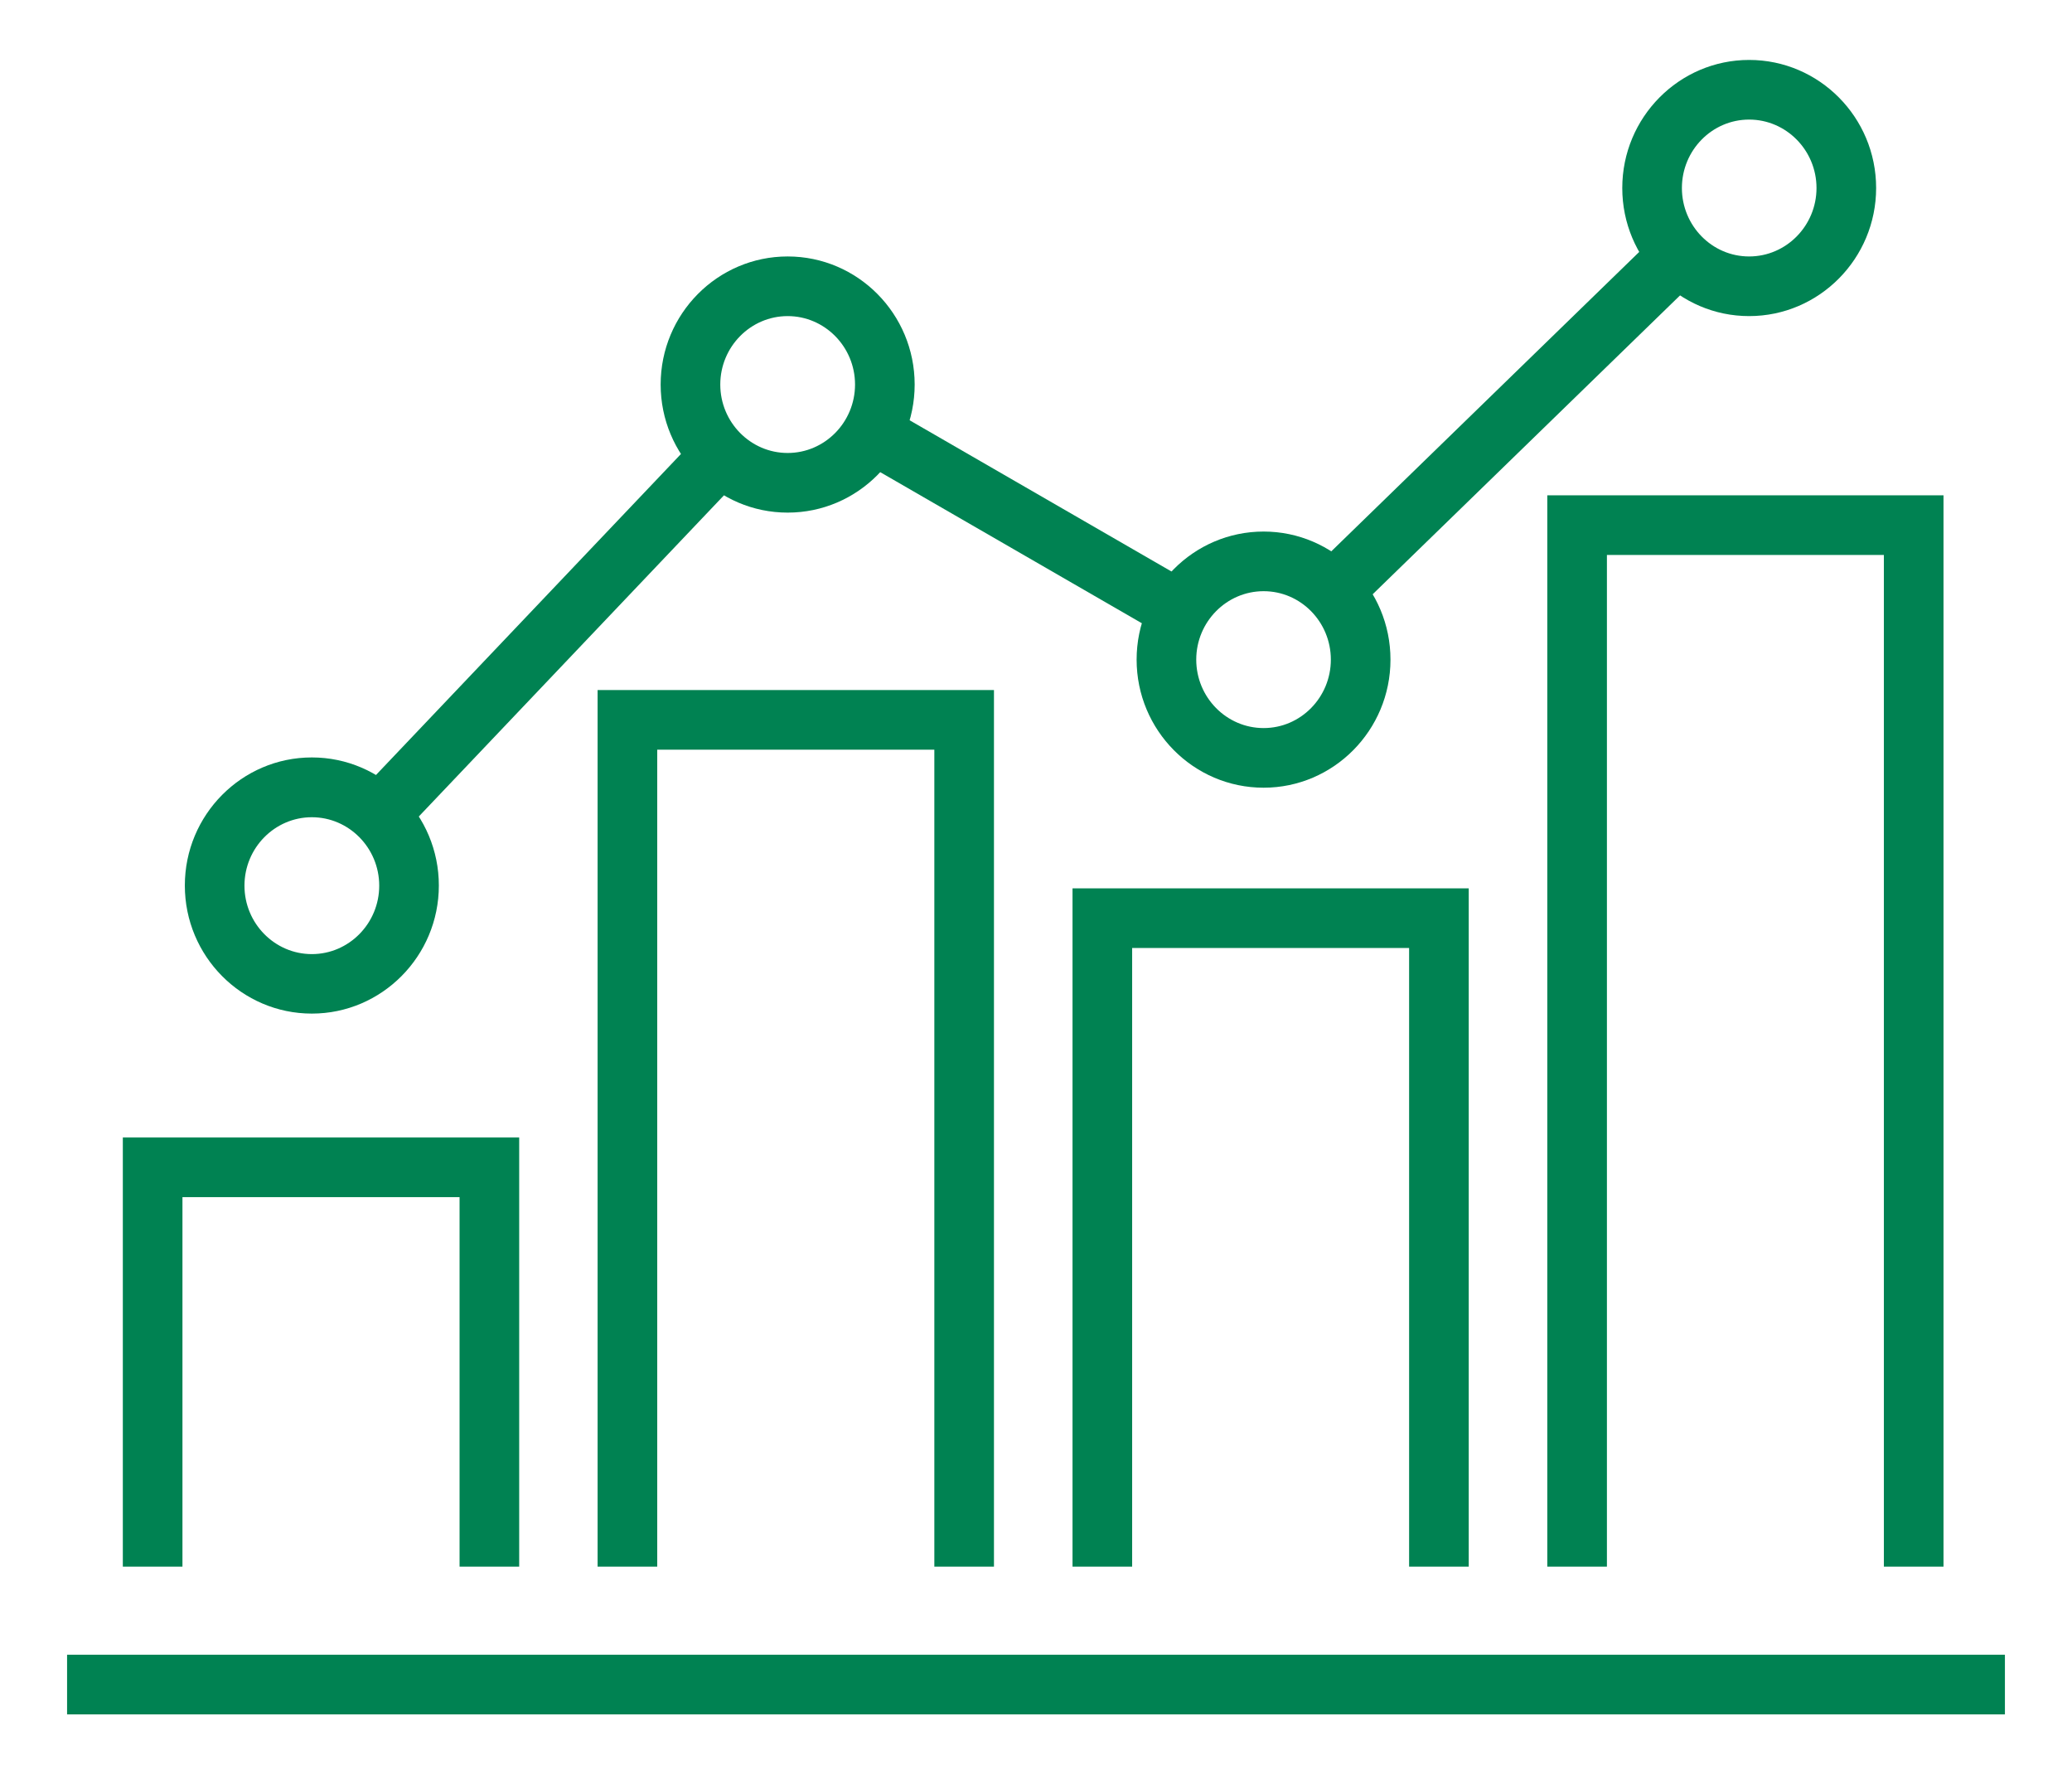 <?xml version="1.0" encoding="utf-8"?>
<!-- Generator: Adobe Illustrator 27.2.0, SVG Export Plug-In . SVG Version: 6.00 Build 0)  -->
<svg version="1.1" id="Layer_1" xmlns="http://www.w3.org/2000/svg" xmlns:xlink="http://www.w3.org/1999/xlink" x="0px" y="0px"
	 viewBox="0 0 139 120" style="enable-background:new 0 0 139 120;" xml:space="preserve">
<style type="text/css">
	.st0{fill:#008252;}
</style>
<g>
	<g>
		
			<rect x="83.83" y="27.07" transform="matrix(0.717 -0.697 0.697 0.717 8.12 78.151)" class="st0" width="33.13" height="4"/>
	</g>
	<g>
		
			<rect x="66.98" y="23.4" transform="matrix(0.5 -0.866 0.866 0.5 4.058 77.257)" class="st0" width="4" height="23.42"/>
	</g>
	<g>
		
			<rect x="20.31" y="40.59" transform="matrix(0.689 -0.725 0.725 0.689 -19.399 39.998)" class="st0" width="33.14" height="4"/>
	</g>
	<g>
		<polygon class="st0" points="66.68,105.07 62.68,105.07 62.68,50.28 44.09,50.28 44.09,105.07 40.09,105.07 40.09,46.28 
			66.68,46.28 		"/>
	</g>
	<g>
		<polygon class="st0" points="98.53,105.07 94.53,105.07 94.53,63.58 75.95,63.58 75.95,105.07 71.95,105.07 71.95,59.58 
			98.53,59.58 		"/>
	</g>
	<g>
		<polygon class="st0" points="130.38,105.07 126.38,105.07 126.38,37.22 107.8,37.22 107.8,105.07 103.8,105.07 103.8,33.22 
			130.38,33.22 		"/>
	</g>
	<g>
		<polygon class="st0" points="34.83,105.07 30.83,105.07 30.83,80.29 12.24,80.29 12.24,105.07 8.24,105.07 8.24,76.29 
			34.83,76.29 		"/>
	</g>
	<g>
		<rect x="4.5" y="110.98" class="st0" width="130" height="4"/>
	</g>
	<g>
		<path class="st0" d="M20.92,67.98c-4.7,0-8.52-3.85-8.52-8.59s3.82-8.59,8.52-8.59c4.7,0,8.52,3.85,8.52,8.59
			S25.61,67.98,20.92,67.98z M20.92,54.81c-2.49,0-4.52,2.06-4.52,4.59s2.03,4.59,4.52,4.59c2.49,0,4.52-2.06,4.52-4.59
			S23.41,54.81,20.92,54.81z"/>
	</g>
	<g>
		<path class="st0" d="M52.84,34.38c-4.7,0-8.52-3.85-8.52-8.59s3.82-8.59,8.52-8.59s8.52,3.85,8.52,8.59S57.54,34.38,52.84,34.38z
			 M52.84,21.2c-2.49,0-4.52,2.06-4.52,4.59c0,2.53,2.03,4.59,4.52,4.59c2.49,0,4.52-2.06,4.52-4.59
			C57.36,23.26,55.33,21.2,52.84,21.2z"/>
	</g>
	<g>
		<path class="st0" d="M84.77,52.83c-4.7,0-8.52-3.85-8.52-8.59c0-4.74,3.82-8.59,8.52-8.59c4.69,0,8.51,3.85,8.51,8.59
			C93.28,48.98,89.46,52.83,84.77,52.83z M84.77,39.65c-2.49,0-4.52,2.06-4.52,4.59c0,2.53,2.03,4.59,4.52,4.59
			c2.49,0,4.51-2.06,4.51-4.59C89.28,41.71,87.26,39.65,84.77,39.65z"/>
	</g>
	<g>
		<path class="st0" d="M117.34,21.2c-4.69,0-8.51-3.85-8.51-8.59c0-4.74,3.82-8.59,8.51-8.59c4.7,0,8.52,3.85,8.52,8.59
			C125.86,17.34,122.04,21.2,117.34,21.2z M117.34,8.02c-2.49,0-4.51,2.06-4.51,4.59c0,2.53,2.02,4.59,4.51,4.59
			c2.49,0,4.52-2.06,4.52-4.59C121.86,10.08,119.83,8.02,117.34,8.02z"/>
	</g>
</g>
</svg>
